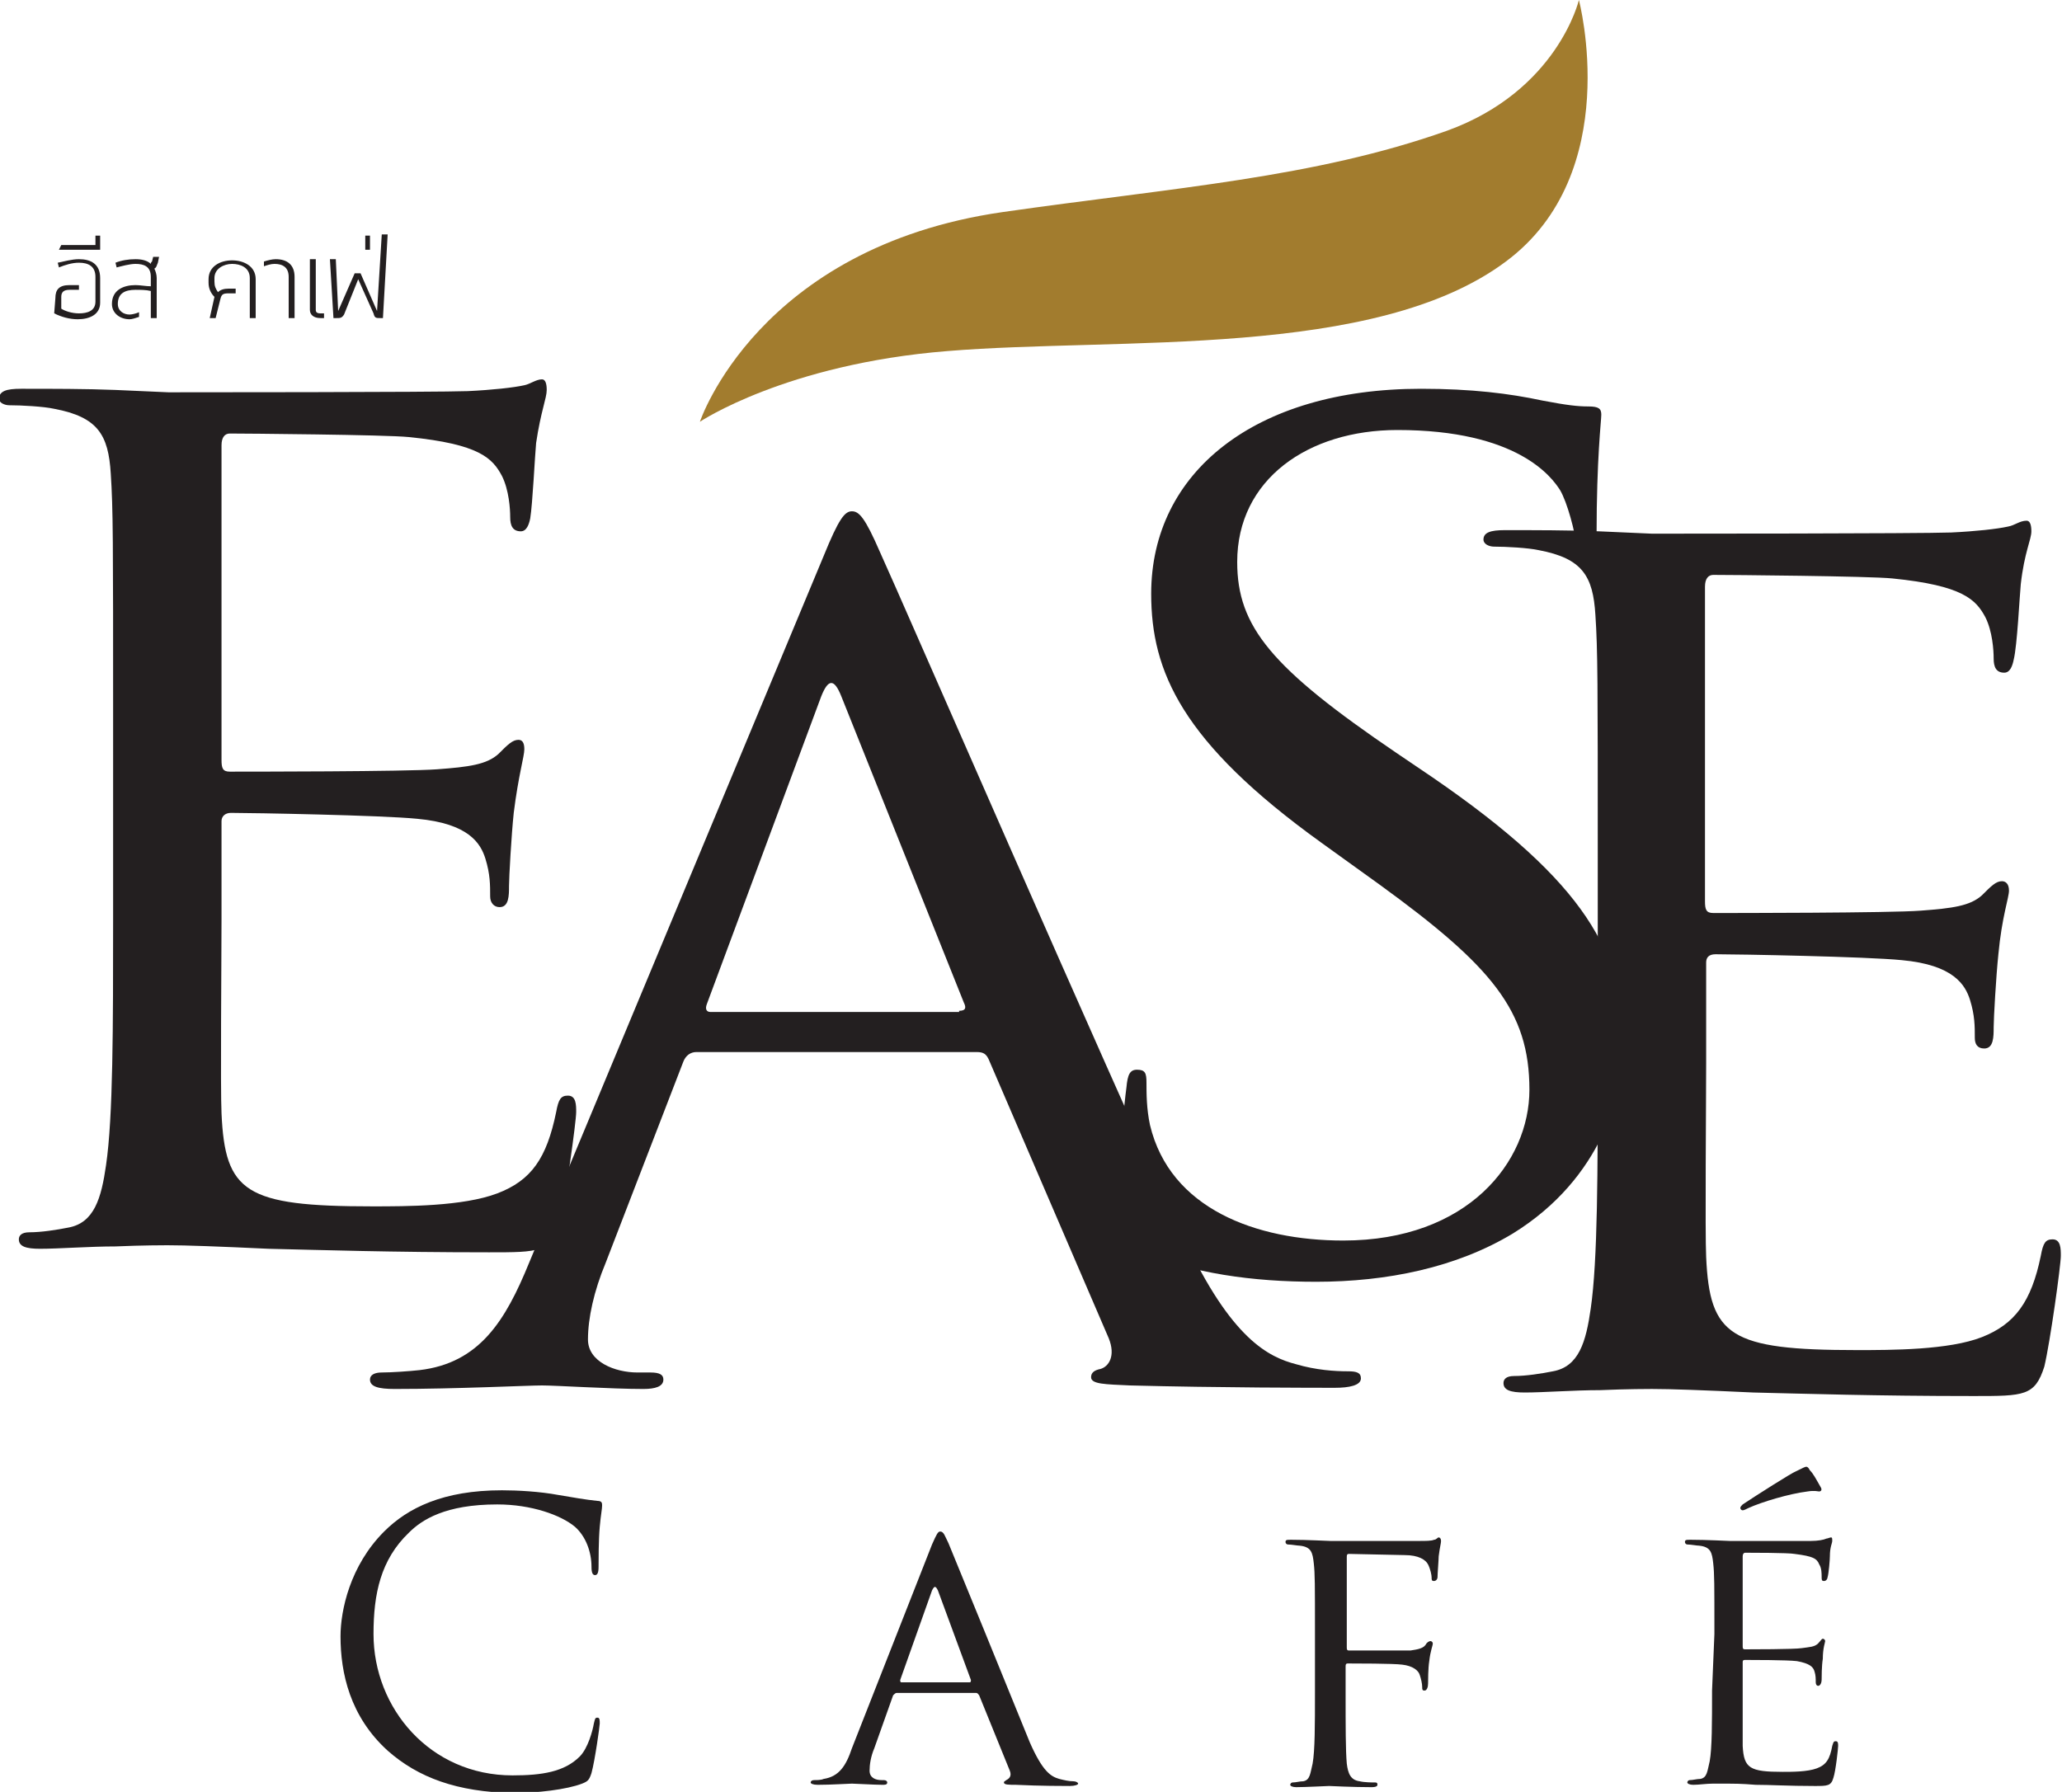 <?xml version="1.0" encoding="utf-8"?>
<!-- Generator: Adobe Illustrator 29.5.1, SVG Export Plug-In . SVG Version: 9.03 Build 0)  -->
<svg version="1.1" id="Layer_1" xmlns="http://www.w3.org/2000/svg" xmlns:xlink="http://www.w3.org/1999/xlink" x="0px" y="0px"
	 width="175px" height="152.1px" viewBox="0 0 175 152.1" style="enable-background:new 0 0 175 152.1;" xml:space="preserve">
<style type="text/css">
	.st0{fill:#231F20;}
	.st1{fill:#A27C2E;}
</style>
<g>
	<path class="st0" d="M9.6,61c0-15.1,0-17.8-0.2-20.8c-0.2-3.3-1.1-4.8-4.8-5.5c-0.9-0.2-2.8-0.3-3.8-0.3c-0.4,0-0.9-0.2-0.9-0.6
		C0,33.2,0.5,33,1.8,33c2.6,0,5.5,0,8,0.1l4.5,0.2c0.8,0,22.8,0,25.4-0.1c2.1-0.1,3.9-0.3,4.8-0.5c0.5-0.1,1-0.5,1.5-0.5
		c0.3,0,0.4,0.4,0.4,0.9c0,0.7-0.5,1.8-0.9,4.5c-0.1,1-0.3,5.2-0.5,6.4c-0.1,0.5-0.3,1.1-0.8,1.1c-0.7,0-0.9-0.5-0.9-1.2
		c0-0.7-0.1-2.3-0.7-3.5c-0.8-1.5-1.9-2.7-7.9-3.3c-1.9-0.2-14-0.3-15.2-0.3c-0.4,0-0.7,0.3-0.7,1v26.7c0,0.7,0.1,1,0.7,1
		c1.4,0,15,0,17.6-0.2c2.7-0.2,4.2-0.4,5.2-1.3c0.8-0.8,1.2-1.2,1.7-1.2c0.3,0,0.5,0.2,0.5,0.8s-0.5,2.2-0.9,5.4
		c-0.2,1.9-0.4,5.5-0.4,6.2c0,0.8,0,1.8-0.8,1.8c-0.5,0-0.8-0.4-0.8-0.9c0-1,0-1.9-0.4-3.2c-0.4-1.3-1.4-3-5.8-3.4
		c-3-0.3-14-0.5-15.8-0.5c-0.5,0-0.8,0.3-0.8,0.7V78c0,3.3-0.1,14.5,0,16.5c0.3,6.7,2,7.9,12.8,7.9c2.9,0,7.7,0,10.6-1.1
		s4.2-3,5-6.9c0.2-1.1,0.4-1.4,1-1.4c0.7,0,0.7,0.8,0.7,1.4c0,0.8-0.9,7.3-1.4,9.4c-0.8,2.5-1.7,2.5-6,2.5c-8.3,0-14.4-0.2-18.7-0.3
		c-4.3-0.2-7-0.3-8.6-0.3c-0.2,0-2.1,0-4.4,0.1c-2.2,0-4.8,0.2-6.4,0.2c-1.2,0-1.8-0.2-1.8-0.8c0-0.3,0.2-0.6,0.9-0.6
		c1,0,2.3-0.2,3.3-0.4c2.2-0.4,2.8-2.5,3.2-5.3c0.6-4.1,0.6-11.7,0.6-21V61L9.6,61z"/>
	<path class="st0" d="M69.9,47.2c1.3-3.2,1.8-3.8,2.4-3.8s1.1,0.5,2.4,3.5c1.7,3.7,19,43.5,25.8,58.2c4,8.6,7.2,10.1,9.5,10.7
		c1.7,0.5,3.3,0.6,4.4,0.6c0.7,0,1.1,0.1,1.1,0.6c0,0.6-1,0.8-2.2,0.8c-1.7,0-9.7,0-17.4-0.2c-2.1-0.1-3.3-0.1-3.3-0.7
		c0-0.4,0.3-0.6,0.8-0.7c0.7-0.2,1.3-1.1,0.7-2.6L83.9,89.9c-0.2-0.4-0.4-0.6-1-0.6H59.1c-0.5,0-0.9,0.3-1.1,0.8l-6.6,17.1
		c-1,2.4-1.5,4.7-1.5,6.5c0,1.9,2.3,2.8,4.2,2.8h1.1c0.8,0,1.1,0.2,1.1,0.6c0,0.6-0.7,0.8-1.7,0.8c-2.7,0-7.4-0.3-8.6-0.3
		s-7.3,0.3-12.5,0.3c-1.4,0-2.1-0.2-2.1-0.8c0-0.4,0.4-0.6,1-0.6c0.8,0,2.3-0.1,3.2-0.2c5.1-0.6,7.3-4.2,9.3-9.1L69.9,47.2
		L69.9,47.2z M81.4,85.8c0.6,0,0.6-0.3,0.4-0.7L71.4,59.1c-0.6-1.5-1.1-1.5-1.7,0L60,85.2c-0.2,0.5,0,0.7,0.3,0.7H81.4L81.4,85.8z"
		/>
	<path class="st0" d="M96.7,106.2c-1.6-0.7-1.7-1.1-1.7-3.7c0-4.8,0.4-8.7,0.6-10.2c0.1-1.1,0.3-1.5,0.9-1.5c0.7,0,0.8,0.3,0.8,1.1
		c0,0.9,0,2.2,0.3,3.6c1.7,7.1,9,9.8,16.4,9.8c10.6,0,15.8-6.7,15.8-12.8c0-6.7-3.2-10.5-12.7-17.4l-5-3.6
		C100.3,63,97.7,57,97.7,50.4c0-10.3,8.8-17.4,22.9-17.4c4.3,0,7.5,0.4,10.3,1c2.1,0.4,3,0.5,3.9,0.5s1.1,0.2,1.1,0.7
		s-0.4,3.7-0.4,10.2c0,1.5-0.2,2.2-0.8,2.2c-0.7,0-0.8-0.5-0.9-1.2c-0.1-1.2-0.8-3.8-1.4-4.8c-0.7-1.1-3.6-5.1-13.8-5.1
		c-7.6,0-13.6,4.2-13.6,11.2c0,5.5,2.9,9,13.5,16.2l3.1,2.1c13.1,9,16.2,15,16.2,22.7c0,4-1.8,11.3-9.4,16
		c-4.8,2.9-10.7,4.1-16.7,4.1C106.3,108.8,101.2,108.1,96.7,106.2L96.7,106.2z"/>
	<path class="st0" d="M135.6,73c0-15.1,0-17.8-0.2-20.8c-0.2-3.3-1.1-4.8-4.8-5.5c-0.9-0.2-2.8-0.3-3.8-0.3c-0.4,0-0.9-0.2-0.9-0.6
		c0-0.6,0.6-0.8,1.8-0.8c2.5,0,5.5,0,8,0.1l4.5,0.2c0.8,0,22.8,0,25.4-0.1c2.1-0.1,3.9-0.3,4.8-0.5c0.6-0.1,1-0.5,1.6-0.5
		c0.3,0,0.4,0.4,0.4,0.9c0,0.7-0.6,1.8-0.9,4.5c-0.1,1-0.3,5.2-0.6,6.4c-0.1,0.5-0.3,1.1-0.8,1.1c-0.7,0-0.9-0.5-0.9-1.2
		c0-0.7-0.1-2.3-0.7-3.5c-0.8-1.5-1.9-2.7-7.9-3.3c-1.9-0.2-13.9-0.3-15.2-0.3c-0.4,0-0.7,0.3-0.7,1v26.7c0,0.7,0.1,1,0.7,1
		c1.4,0,15.1,0,17.6-0.2c2.7-0.2,4.2-0.4,5.2-1.3c0.8-0.8,1.2-1.2,1.7-1.2c0.3,0,0.6,0.2,0.6,0.8s-0.6,2.2-0.9,5.4
		c-0.2,1.9-0.4,5.5-0.4,6.2c0,0.8,0,1.8-0.8,1.8c-0.6,0-0.8-0.4-0.8-0.9c0-1,0-1.9-0.4-3.2c-0.4-1.3-1.4-3-5.8-3.4
		c-3-0.3-13.9-0.5-15.8-0.5c-0.6,0-0.8,0.3-0.8,0.7v8.5c0,3.3-0.1,14.5,0,16.5c0.3,6.7,2,7.9,12.8,7.9c2.9,0,7.8,0,10.6-1.1
		s4.2-3,5-6.9c0.2-1.1,0.4-1.4,1-1.4c0.7,0,0.7,0.8,0.7,1.4c0,0.8-0.9,7.3-1.4,9.4c-0.8,2.5-1.7,2.5-6,2.5c-8.3,0-14.4-0.2-18.7-0.3
		c-4.3-0.2-7-0.3-8.6-0.3c-0.2,0-2.1,0-4.4,0.1c-2.2,0-4.8,0.2-6.4,0.2c-1.2,0-1.8-0.2-1.8-0.8c0-0.3,0.2-0.6,0.9-0.6
		c1,0,2.3-0.2,3.3-0.4c2.2-0.4,2.8-2.5,3.2-5.3c0.6-4.1,0.6-11.7,0.6-21L135.6,73L135.6,73z"/>
	<path class="st0" d="M32.9,148.6c-3.2-2.9-4-6.6-4-9.7c0-2.2,0.8-6,3.7-8.9c2-2,5-3.5,10-3.5c1.3,0,3.2,0.1,4.8,0.4
		c1.2,0.2,2.3,0.4,3.3,0.5c0.4,0,0.4,0.2,0.4,0.4c0,0.3-0.1,0.7-0.2,1.8c-0.1,1.1-0.1,2.9-0.1,3.4s-0.1,0.7-0.3,0.7
		c-0.2,0-0.3-0.2-0.3-0.7c0-1.3-0.5-2.6-1.4-3.4c-1.2-1-3.7-1.9-6.6-1.9c-4.4,0-6.4,1.3-7.5,2.4c-2.4,2.3-3,5.2-3,8.6
		c0,6.3,4.8,12,11.8,12c2.5,0,4.4-0.3,5.7-1.6c0.7-0.7,1.1-2.2,1.2-2.8c0.1-0.4,0.1-0.5,0.3-0.5c0.2,0,0.2,0.2,0.2,0.5
		c0,0.2-0.4,3.1-0.7,4.2c-0.2,0.6-0.3,0.7-0.8,0.9c-1.3,0.5-3.8,0.8-5.9,0.8C38.8,152.1,35.5,150.9,32.9,148.6L32.9,148.6z"/>
	<path class="st0" d="M79.1,131.1c0.4-0.9,0.5-1.1,0.7-1.1c0.3,0,0.4,0.4,0.7,1c0.5,1.2,5.2,12.7,6.9,16.9c1.1,2.5,1.8,2.9,2.5,3.1
		c0.4,0.1,0.8,0.2,1.2,0.2c0.2,0,0.4,0.1,0.4,0.2s-0.3,0.2-0.7,0.2c-0.4,0-2.6,0-4.6-0.1c-0.6,0-1,0-1-0.2c0-0.1,0.1-0.1,0.2-0.2
		c0.2-0.1,0.5-0.3,0.3-0.8l-2.6-6.4c-0.1-0.1-0.1-0.2-0.3-0.2h-6.7c-0.1,0-0.2,0.1-0.3,0.2l-1.6,4.5c-0.3,0.7-0.4,1.4-0.4,1.9
		c0,0.6,0.5,0.8,1,0.8H75c0.2,0,0.3,0.1,0.3,0.2c0,0.2-0.2,0.2-0.4,0.2c-0.7,0-2.3-0.1-2.6-0.1c-0.3,0-1.7,0.1-2.9,0.1
		c-0.4,0-0.6-0.1-0.6-0.2c0-0.1,0.1-0.2,0.3-0.2c0.2,0,0.6,0,0.8-0.1c1.3-0.2,1.9-1.1,2.4-2.6L79.1,131.1L79.1,131.1z M82.3,142.8
		c0.1,0,0.1-0.1,0.1-0.2l-2.8-7.6c-0.2-0.4-0.3-0.4-0.5,0l-2.7,7.6c0,0.1,0,0.2,0.1,0.2H82.3L82.3,142.8z"/>
	<path class="st0" d="M111.6,138.7c0-4.3,0-5.1-0.1-6c-0.1-0.9-0.2-1.4-1.2-1.5c-0.2,0-0.7-0.1-1-0.1c-0.1,0-0.2-0.1-0.2-0.2
		c0-0.2,0.1-0.2,0.5-0.2c1.3,0,3.1,0.1,3.3,0.1c0.6,0,6.8,0,7.5,0c0.6,0,1.1,0,1.3-0.1c0.2,0,0.3-0.2,0.4-0.2c0.1,0,0.2,0.1,0.2,0.3
		c0,0.2-0.1,0.5-0.2,1.3c0,0.3-0.1,1.5-0.1,1.8c0,0.1-0.1,0.3-0.3,0.3s-0.2-0.1-0.2-0.3c0-0.2-0.1-0.7-0.3-1.1s-0.8-0.8-2-0.8
		l-4.7-0.1c-0.2,0-0.2,0.1-0.2,0.3v7.6c0,0.2,0,0.3,0.2,0.3l3.9,0c0.5,0,0.9,0,1.3,0c0.7-0.1,1.1-0.2,1.3-0.5
		c0.1-0.2,0.3-0.3,0.4-0.3c0.1,0,0.2,0.1,0.2,0.2c0,0.2-0.2,0.6-0.3,1.5c-0.1,0.6-0.1,1.7-0.1,1.9c0,0.3-0.1,0.6-0.3,0.6
		c-0.2,0-0.2-0.1-0.2-0.3c0-0.3-0.1-0.7-0.2-1c-0.1-0.4-0.6-0.8-1.5-0.9c-0.7-0.1-4.1-0.1-4.6-0.1c-0.2,0-0.2,0.1-0.2,0.3v2.2
		c0,2.8,0,4.9,0.1,6c0.1,0.8,0.3,1.4,1.1,1.5c0.4,0.1,1.1,0.1,1.3,0.1c0.2,0,0.2,0.1,0.2,0.2c0,0.1-0.1,0.2-0.5,0.2
		c-1.6,0-3.5-0.1-3.6-0.1c-0.2,0-2,0.1-2.8,0.1c-0.3,0-0.5-0.1-0.5-0.2c0-0.1,0.1-0.2,0.2-0.2c0.3,0,0.6-0.1,0.9-0.1
		c0.6-0.1,0.6-0.7,0.8-1.5c0.2-1.1,0.2-3.3,0.2-6L111.6,138.7L111.6,138.7z"/>
	<path class="st0" d="M145.5,138.7c0-4.3,0-5.1-0.1-6c-0.1-0.9-0.2-1.4-1.2-1.5c-0.2,0-0.7-0.1-1-0.1c-0.1,0-0.2-0.1-0.2-0.2
		c0-0.2,0.1-0.2,0.5-0.2c1.3,0,3.2,0.1,3.3,0.1c0.2,0,6.2,0,6.9,0c0.6,0,1.1-0.1,1.3-0.2c0.1,0,0.3-0.1,0.4-0.1
		c0.1,0,0.1,0.1,0.1,0.3c0,0.2-0.2,0.5-0.2,1.3c0,0.3-0.1,1.5-0.2,1.8c0,0.1-0.1,0.3-0.3,0.3c-0.2,0-0.2-0.1-0.2-0.4
		c0-0.2,0-0.7-0.2-1c-0.2-0.5-0.5-0.7-2.1-0.9c-0.5-0.1-3.8-0.1-4.2-0.1c-0.1,0-0.2,0.1-0.2,0.3v7.6c0,0.2,0,0.3,0.2,0.3
		c0.4,0,4.2,0,4.8-0.1c0.7-0.1,1.1-0.1,1.4-0.4c0.2-0.2,0.3-0.4,0.4-0.4s0.2,0.1,0.2,0.2s-0.2,0.6-0.2,1.5c-0.1,0.6-0.1,1.6-0.1,1.8
		c0,0.2-0.1,0.5-0.3,0.5c-0.1,0-0.2-0.1-0.2-0.3c0-0.3,0-0.6-0.1-0.9c-0.1-0.4-0.4-0.7-1.5-0.9c-0.8-0.1-3.9-0.1-4.4-0.1
		c-0.2,0-0.2,0.1-0.2,0.2v2.3c0,0.9,0,4.2,0,4.8c0.1,1.9,0.6,2.2,3.4,2.2c0.8,0,2.1,0,2.9-0.3c0.8-0.3,1.1-0.8,1.3-1.9
		c0.1-0.3,0.1-0.4,0.3-0.4s0.2,0.2,0.2,0.4s-0.2,2.1-0.4,2.7c-0.2,0.7-0.5,0.7-1.6,0.7c-2.2,0-3.8-0.1-5-0.1c-1.2-0.1-2-0.1-2.4-0.1
		c-0.1,0-0.6,0-1.2,0c-0.6,0-1.2,0.1-1.7,0.1c-0.3,0-0.5-0.1-0.5-0.2c0-0.1,0.1-0.2,0.2-0.2c0.3,0,0.6-0.1,0.9-0.1
		c0.6-0.1,0.6-0.7,0.8-1.5c0.2-1.1,0.2-3.3,0.2-6L145.5,138.7L145.5,138.7z M154.5,126.2c0.2,0.3,0,0.4-0.1,0.4c-0.1,0-0.4-0.1-1,0
		c-1.6,0.2-3.9,0.9-5,1.4c-0.2,0.1-0.4,0.2-0.5,0.2s-0.2-0.1-0.2-0.2c0-0.1,0.1-0.2,0.2-0.3c1.2-0.8,4.2-2.7,4.5-2.8
		c0.6-0.3,0.8-0.4,0.9-0.4c0.1,0,0.2,0.1,0.3,0.3C153.9,125.1,154.1,125.5,154.5,126.2L154.5,126.2z"/>
	<path class="st1" d="M59.4,35.8c0,0,4.9-14.8,25.7-17.8c14.7-2.1,26.4-2.9,37.7-6.9C132.2,7.7,134,0,134,0s3.9,14.7-6.2,22.2
		c-11.1,8.3-32.8,6.4-47.4,7.6C66.7,30.9,59.4,35.8,59.4,35.8z"/>
	<path class="st0" d="M4.7,25.3c0-0.7,0.3-1.1,1.2-1.1h0.8v0.4H5.9c-0.5,0-0.7,0.2-0.7,0.6v1c0.3,0.2,0.9,0.4,1.5,0.4
		c0.7,0,1.4-0.2,1.4-1v-2.1c0-0.9-0.6-1.2-1.4-1.2c-0.6,0-1.2,0.2-1.7,0.4l-0.1-0.4C5.4,22.2,6.1,22,6.7,22c1,0,1.8,0.4,1.8,1.6v2.1
		c0,1-0.9,1.4-1.9,1.4c-0.7,0-1.4-0.2-2-0.5L4.7,25.3L4.7,25.3z"/>
	<path class="st0" d="M5.2,20.8h2.9L8.1,20h0.4v1.2H5L5.2,20.8L5.2,20.8z"/>
	<path class="st0" d="M13.3,27h-0.5v-2.3c-0.4-0.1-0.9-0.1-1.3-0.1c-0.9,0-1.5,0.3-1.5,1.2c0,0.6,0.5,0.9,1,0.9
		c0.2,0,0.6-0.1,0.8-0.2v0.4c-0.3,0.1-0.6,0.2-0.8,0.2c-0.8,0-1.5-0.5-1.5-1.3c0-1.2,1-1.6,2-1.6c0.4,0,0.9,0.1,1.3,0.1v-0.8
		c0-0.9-0.6-1.1-1.3-1.1c-0.5,0-1.2,0.2-1.6,0.3l-0.1-0.4c0.5-0.2,1.1-0.3,1.7-0.3c0.5,0,1,0.1,1.3,0.4c0-0.1,0-0.1,0.1-0.2l0.1-0.4
		h0.5l-0.1,0.5c-0.1,0.2-0.1,0.4-0.3,0.5c0.1,0.2,0.2,0.5,0.2,0.8L13.3,27L13.3,27z"/>
	<path class="st0" d="M18.2,25.2c-0.3-0.3-0.5-0.7-0.5-1.2v-0.3c0-1.1,1-1.6,2-1.6s2,0.5,2,1.6V27h-0.5v-3.4c0-0.9-0.8-1.2-1.5-1.2
		s-1.5,0.4-1.5,1.2v0.3c0,0.4,0.1,0.6,0.3,0.9c0.2-0.2,0.5-0.3,0.9-0.3H20v0.4h-0.6c-0.5,0-0.6,0.1-0.7,0.5L18.3,27h-0.5L18.2,25.2
		L18.2,25.2z"/>
	<path class="st0" d="M25,27h-0.5v-3.5c0-0.8-0.5-1.1-1.2-1.1c-0.3,0-0.6,0.1-0.9,0.2v-0.4c0.3-0.1,0.7-0.2,1-0.2
		c1,0,1.6,0.5,1.6,1.5L25,27L25,27z"/>
	<path class="st0" d="M26.8,26.3c0,0.2,0.1,0.3,0.4,0.3h0.3V27h-0.3c-0.6,0-0.9-0.3-0.9-0.7V22h0.5C26.8,22,26.8,26.3,26.8,26.3z"/>
	<path class="st0" d="M30.4,23.7l-1.2,3C29,27,28.9,27,28.5,27h-0.2L28,22h0.5l0.2,4.4l1.4-3.2h0.5l1.4,3.2l0.4-6.5h0.5L32.5,27
		h-0.2c-0.4,0-0.5,0-0.6-0.4L30.4,23.7L30.4,23.7z"/>
	<path class="st0" d="M31,21.2l0-1.2h0.4v1.2H31L31,21.2z"/>
</g>
</svg>
